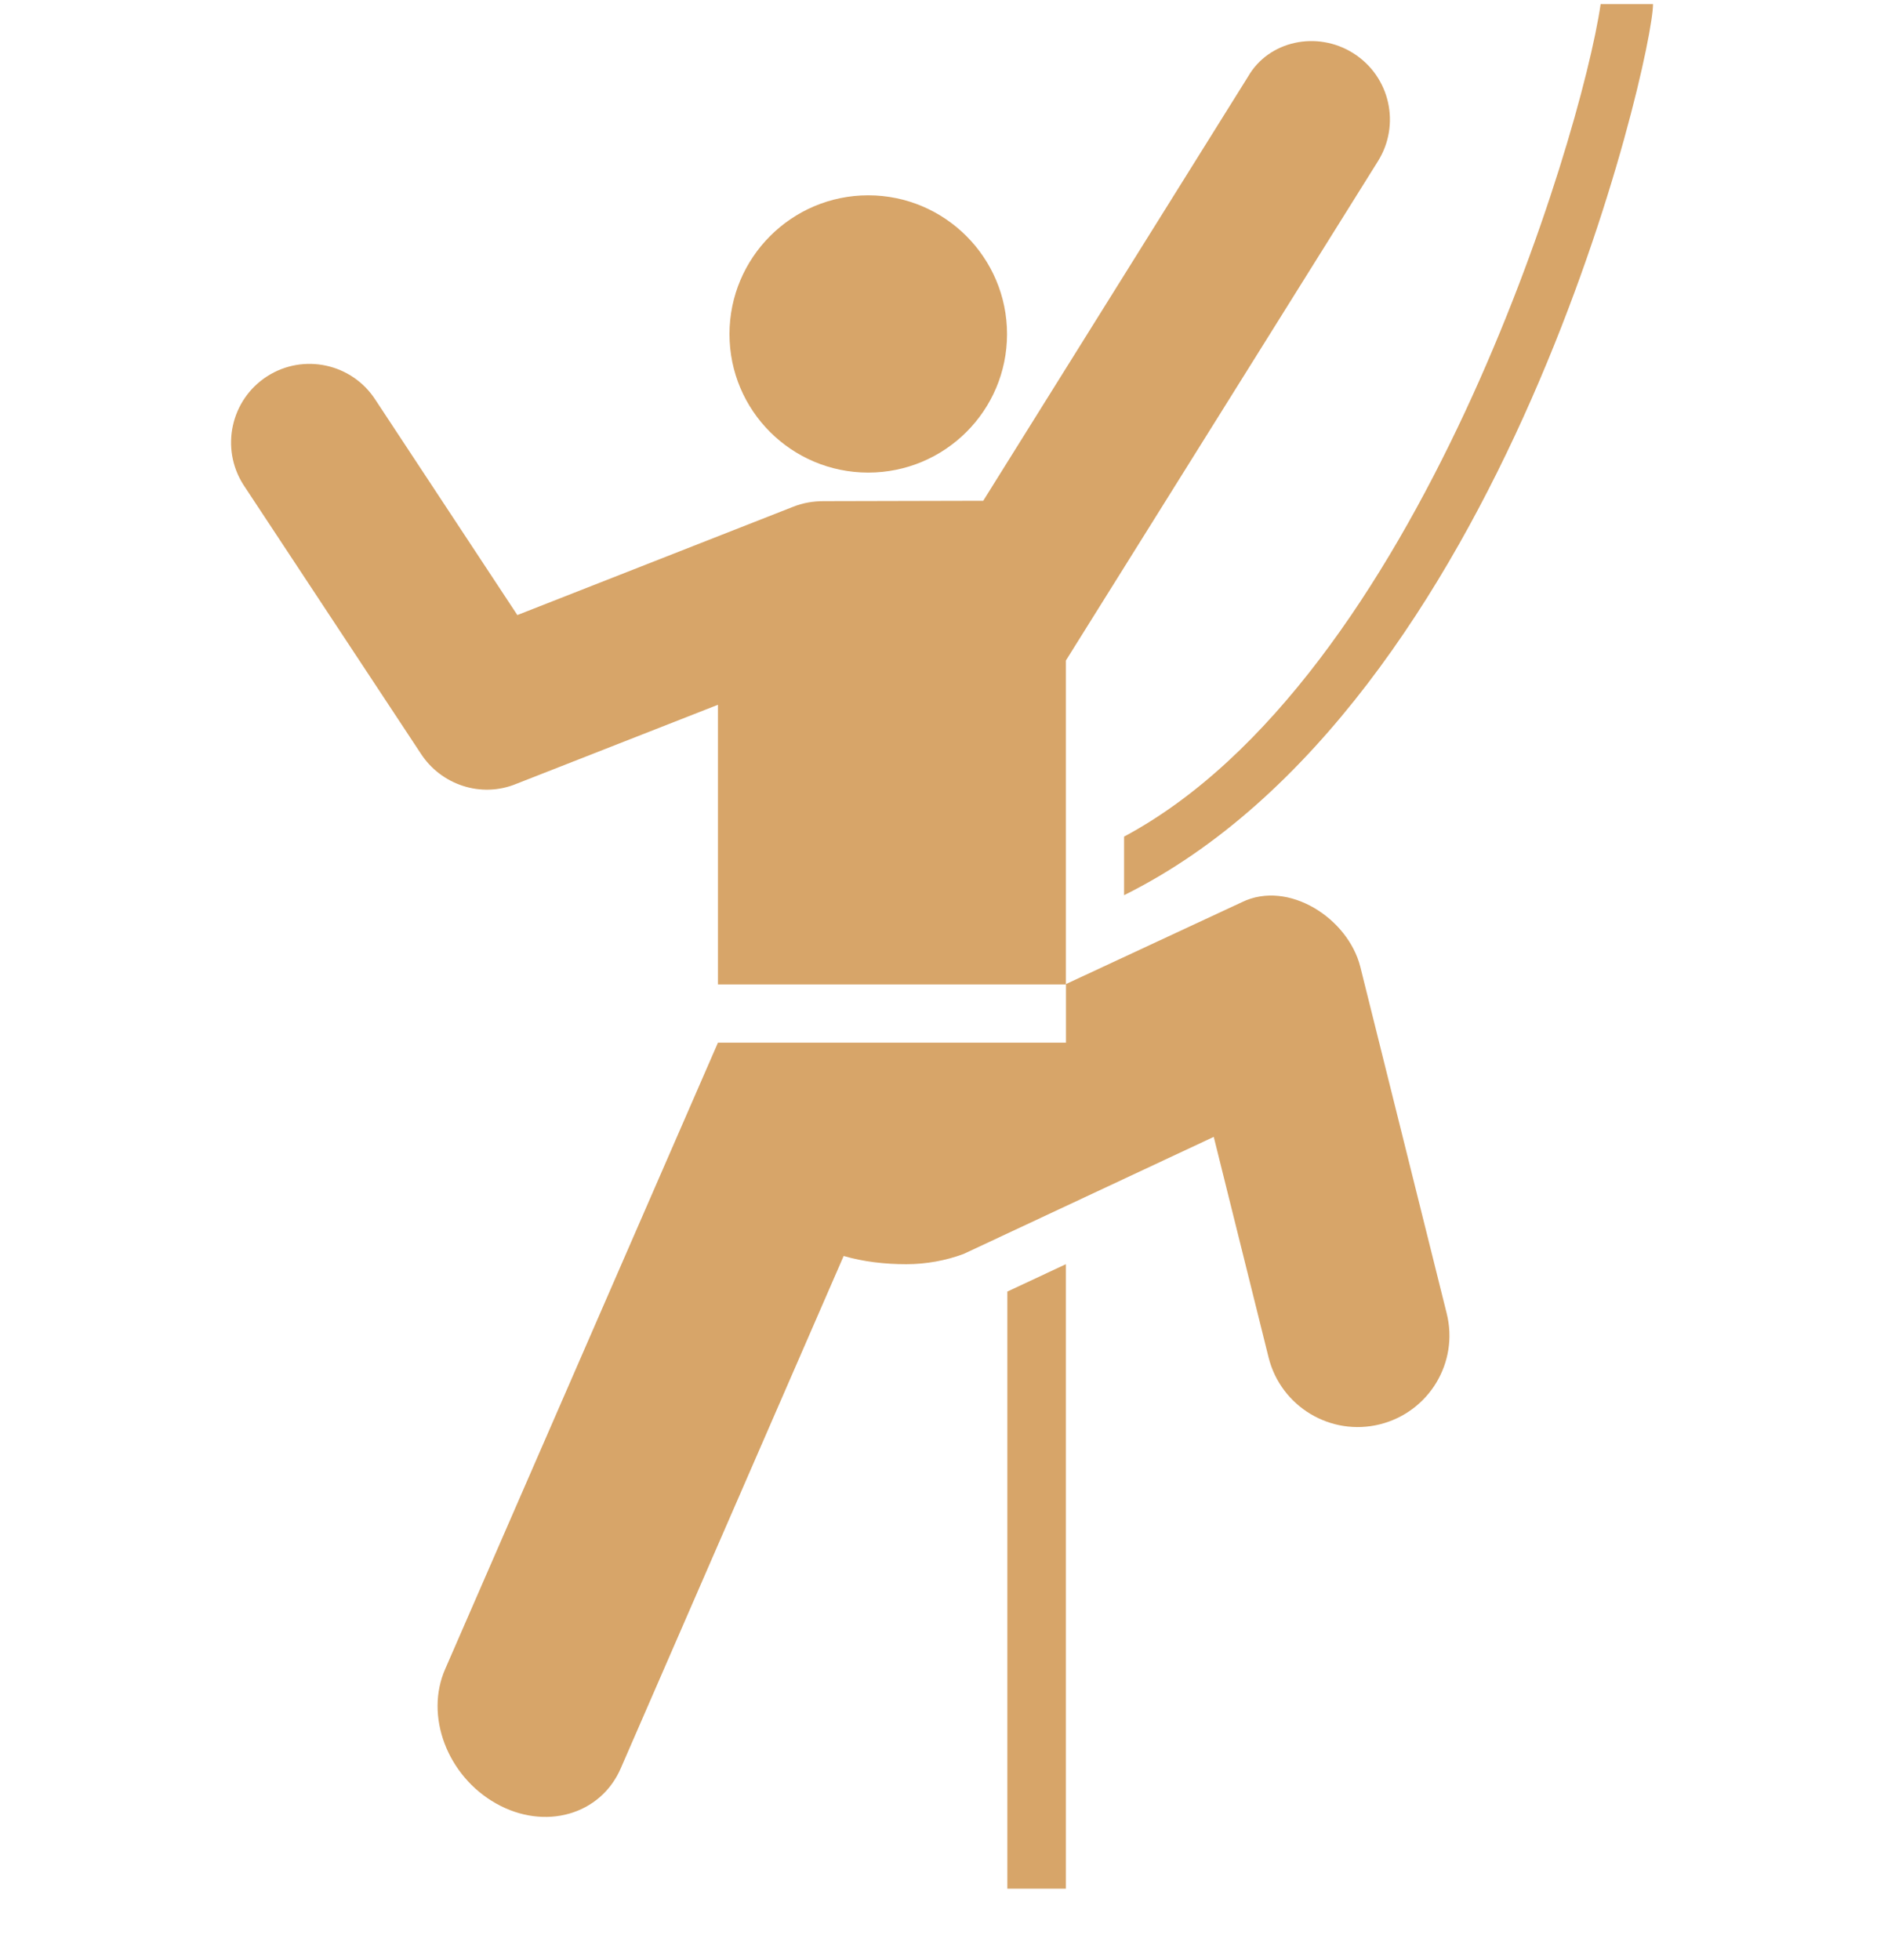 <?xml version="1.0" encoding="UTF-8"?> <svg xmlns="http://www.w3.org/2000/svg" width="25" height="26" viewBox="0 0 25 26" fill="none"><g clip-path="url(#clip0_313_359)"><path d="M12.787 16.634C12.553 16.721 12.292 16.77 12.026 16.77C11.738 16.77 11.456 16.737 11.195 16.661L8.24 23.451C7.973 24.076 7.229 24.288 6.583 23.924C5.936 23.56 5.632 22.762 5.909 22.137L9.527 13.831H14.145V13.054L16.481 11.967C17.095 11.669 17.888 12.179 18.051 12.826L19.197 17.422C19.36 18.073 18.963 18.731 18.311 18.894C17.66 19.057 16.997 18.66 16.834 18.008L16.106 15.081L12.787 16.634Z" fill="#D7A569"></path><path d="M14.916 11.875C19.974 9.365 21.935 0.771 21.935 0.054H21.24C20.979 1.846 18.806 9.017 14.916 11.098L14.916 11.875Z" fill="#D7A569"></path><path d="M5.583 9.995C5.849 10.408 6.381 10.593 6.854 10.397L9.527 9.349V13.059H14.144L14.144 8.762L18.284 2.14C18.588 1.656 18.447 1.015 17.958 0.706C17.474 0.401 16.833 0.543 16.562 1.015L13.047 6.643L10.928 6.648C10.792 6.648 10.657 6.67 10.521 6.724L6.865 8.159L4.98 5.301C4.67 4.823 4.029 4.682 3.546 4.991C3.062 5.301 2.921 5.947 3.23 6.431L5.583 9.995Z" fill="#D7A569"></path><path d="M11.521 6.269C12.537 6.269 13.363 5.448 13.363 4.432C13.363 3.417 12.537 2.591 11.521 2.591C10.505 2.591 9.68 3.417 9.68 4.432C9.68 5.448 10.505 6.269 11.521 6.269Z" fill="#D7A569"></path><path d="M14.144 25.054V16.77L13.367 17.133V25.054L14.144 25.054Z" fill="#D7A569"></path></g><defs><clipPath id="clip0_313_359"><rect width="25" height="25" fill="white" transform="translate(0 0.054)"></rect></clipPath></defs></svg> 